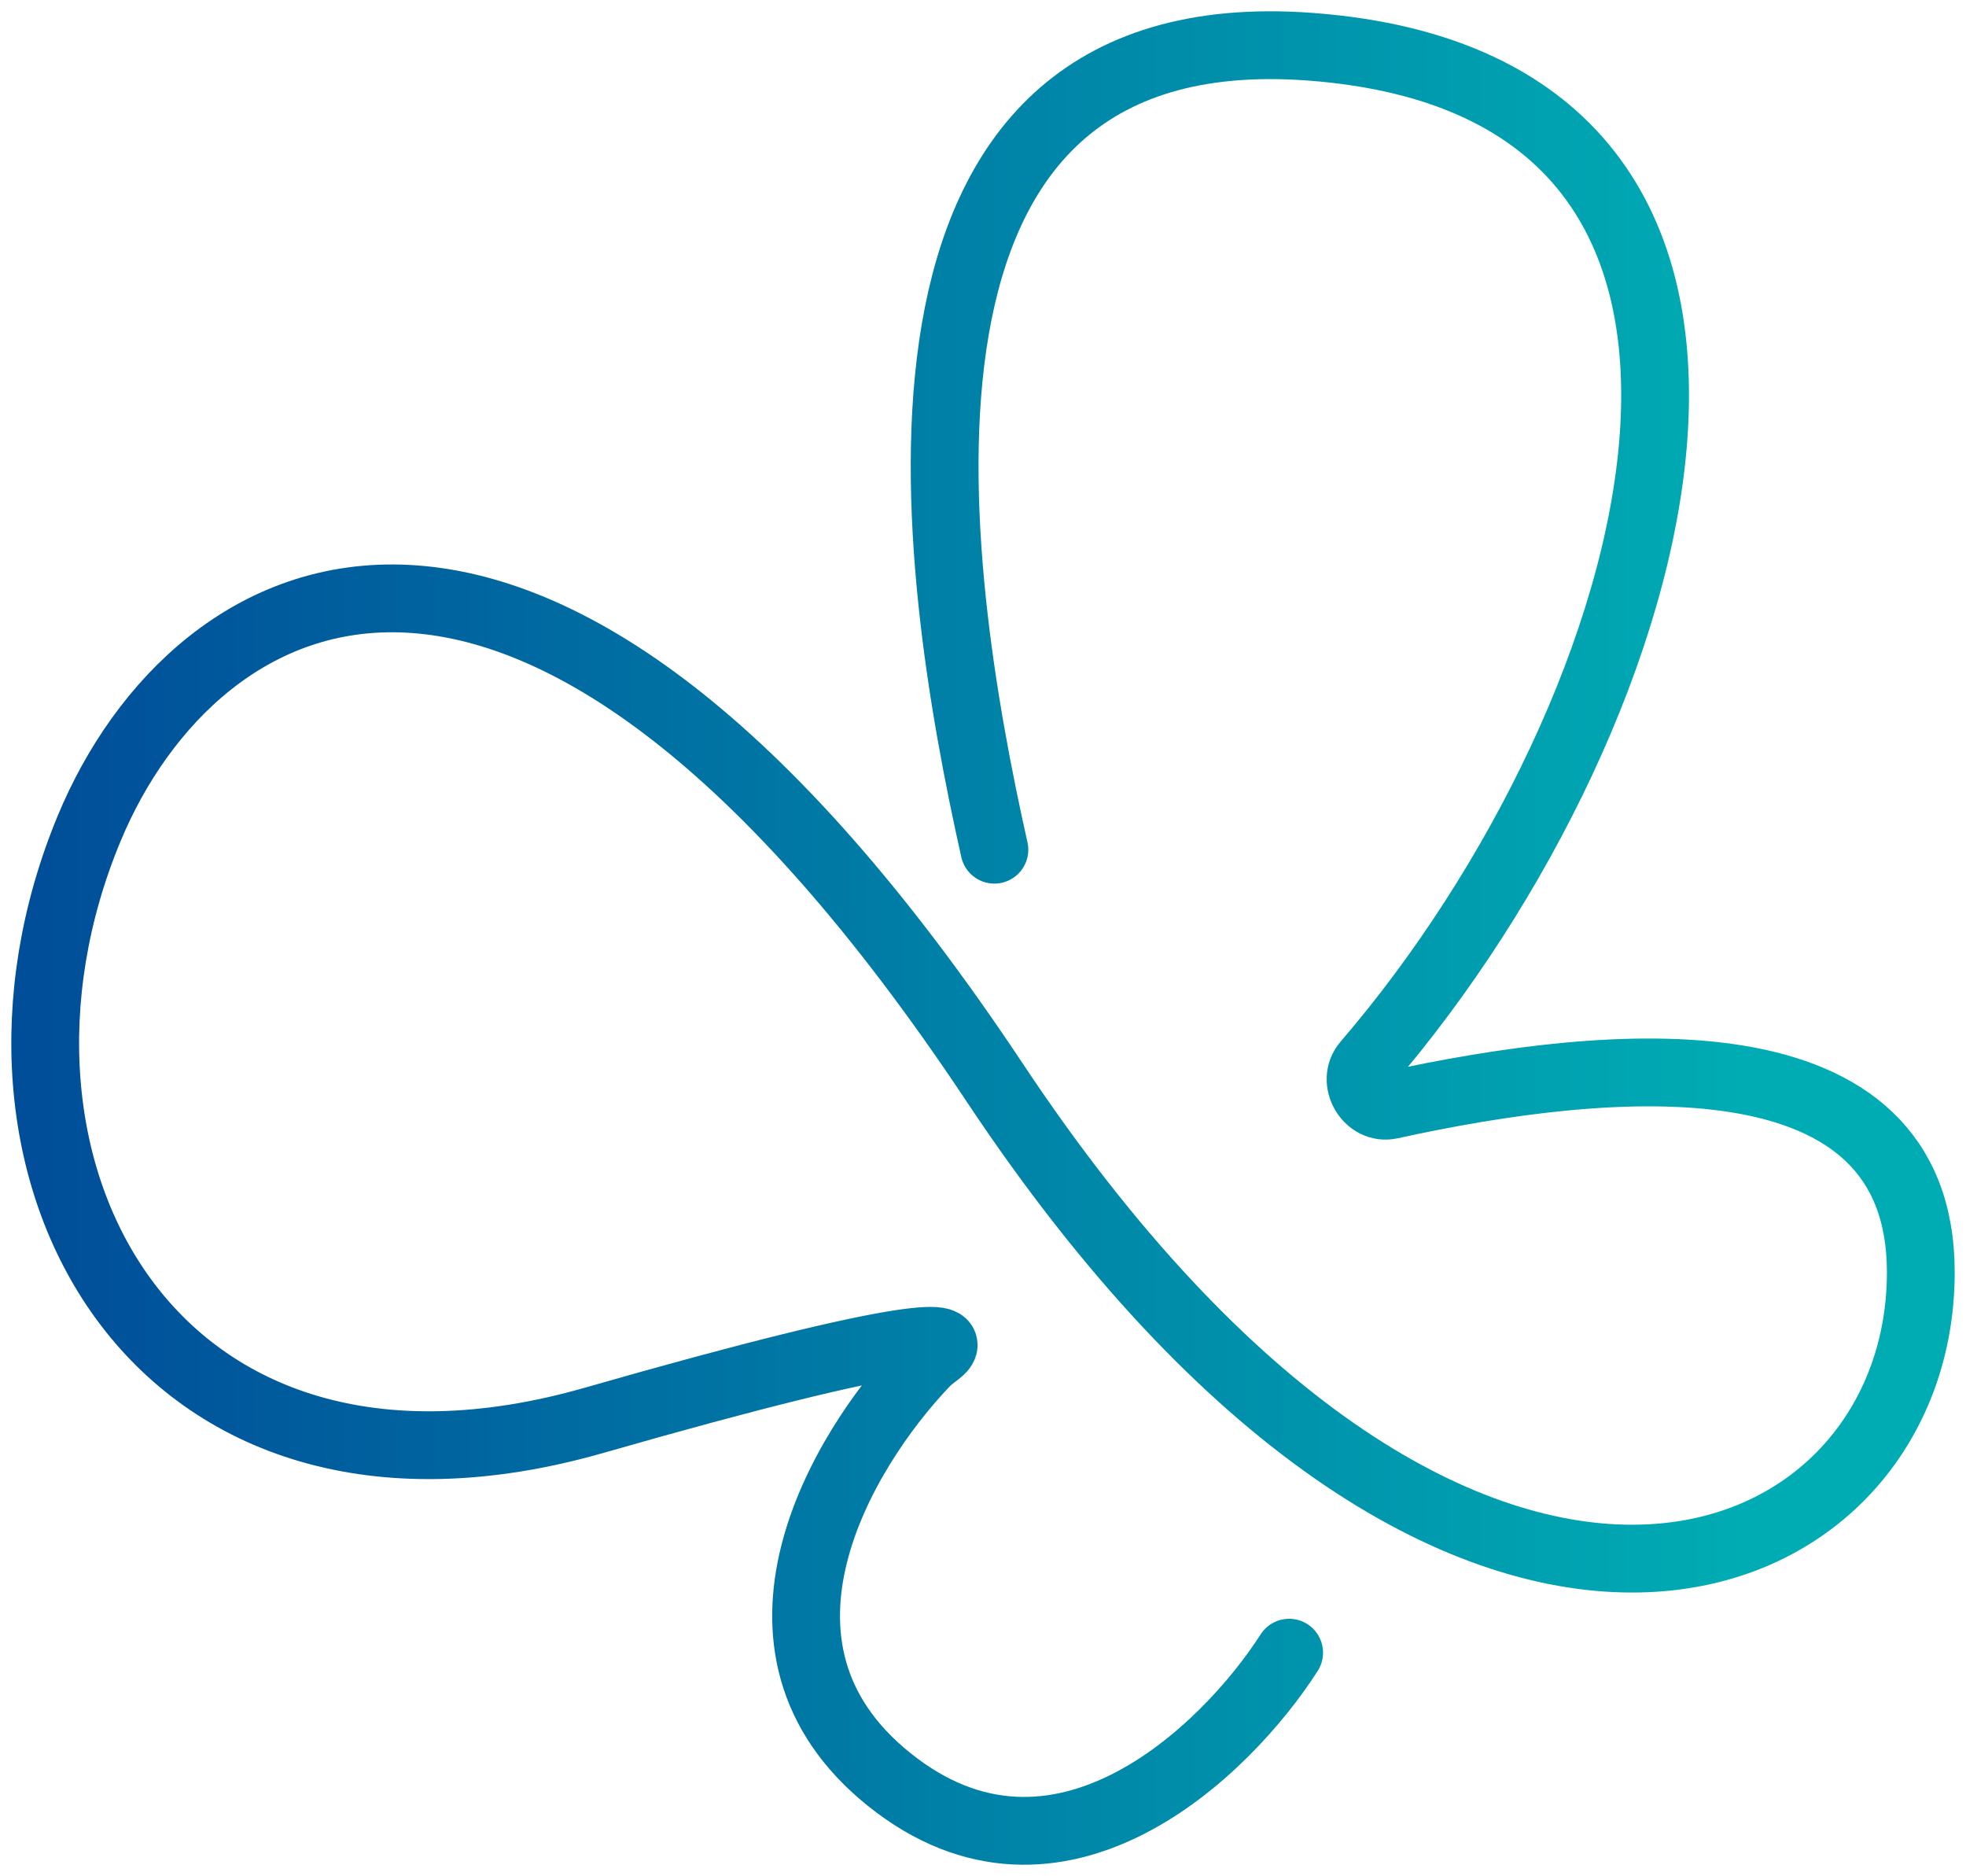 <?xml version="1.0" encoding="UTF-8"?> <svg xmlns="http://www.w3.org/2000/svg" width="87" height="83" viewBox="0 0 87 83" fill="none"><path d="M44.004 37.592C41.209 25.128 37.517 0.546 57.98 2.067C81.712 3.831 73.933 31.389 60.461 47.062C59.797 47.834 60.54 49.112 61.534 48.894C71.343 46.741 85 45.52 85 56.29C85 70.437 64.503 78.727 44.005 47.876C23.508 17.026 8.601 25.439 3.943 36.658C-2.268 51.616 6.738 68.443 26.303 62.834C40.764 58.688 42.553 59.011 41.517 59.822C41.324 59.973 41.122 60.115 40.953 60.292C37.235 64.175 32.061 72.879 39.346 78.727C46.799 84.71 54.253 77.48 57.048 73.118" stroke="url(#paint0_linear_2770_2570)" stroke-width="3" stroke-linecap="round"></path><defs><linearGradient id="paint0_linear_2770_2570" x1="85" y1="41.5" x2="2" y2="41.5" gradientUnits="userSpaceOnUse"><stop offset="0.095" stop-color="#00ACB3"></stop><stop offset="1" stop-color="#004E99"></stop></linearGradient></defs></svg> 